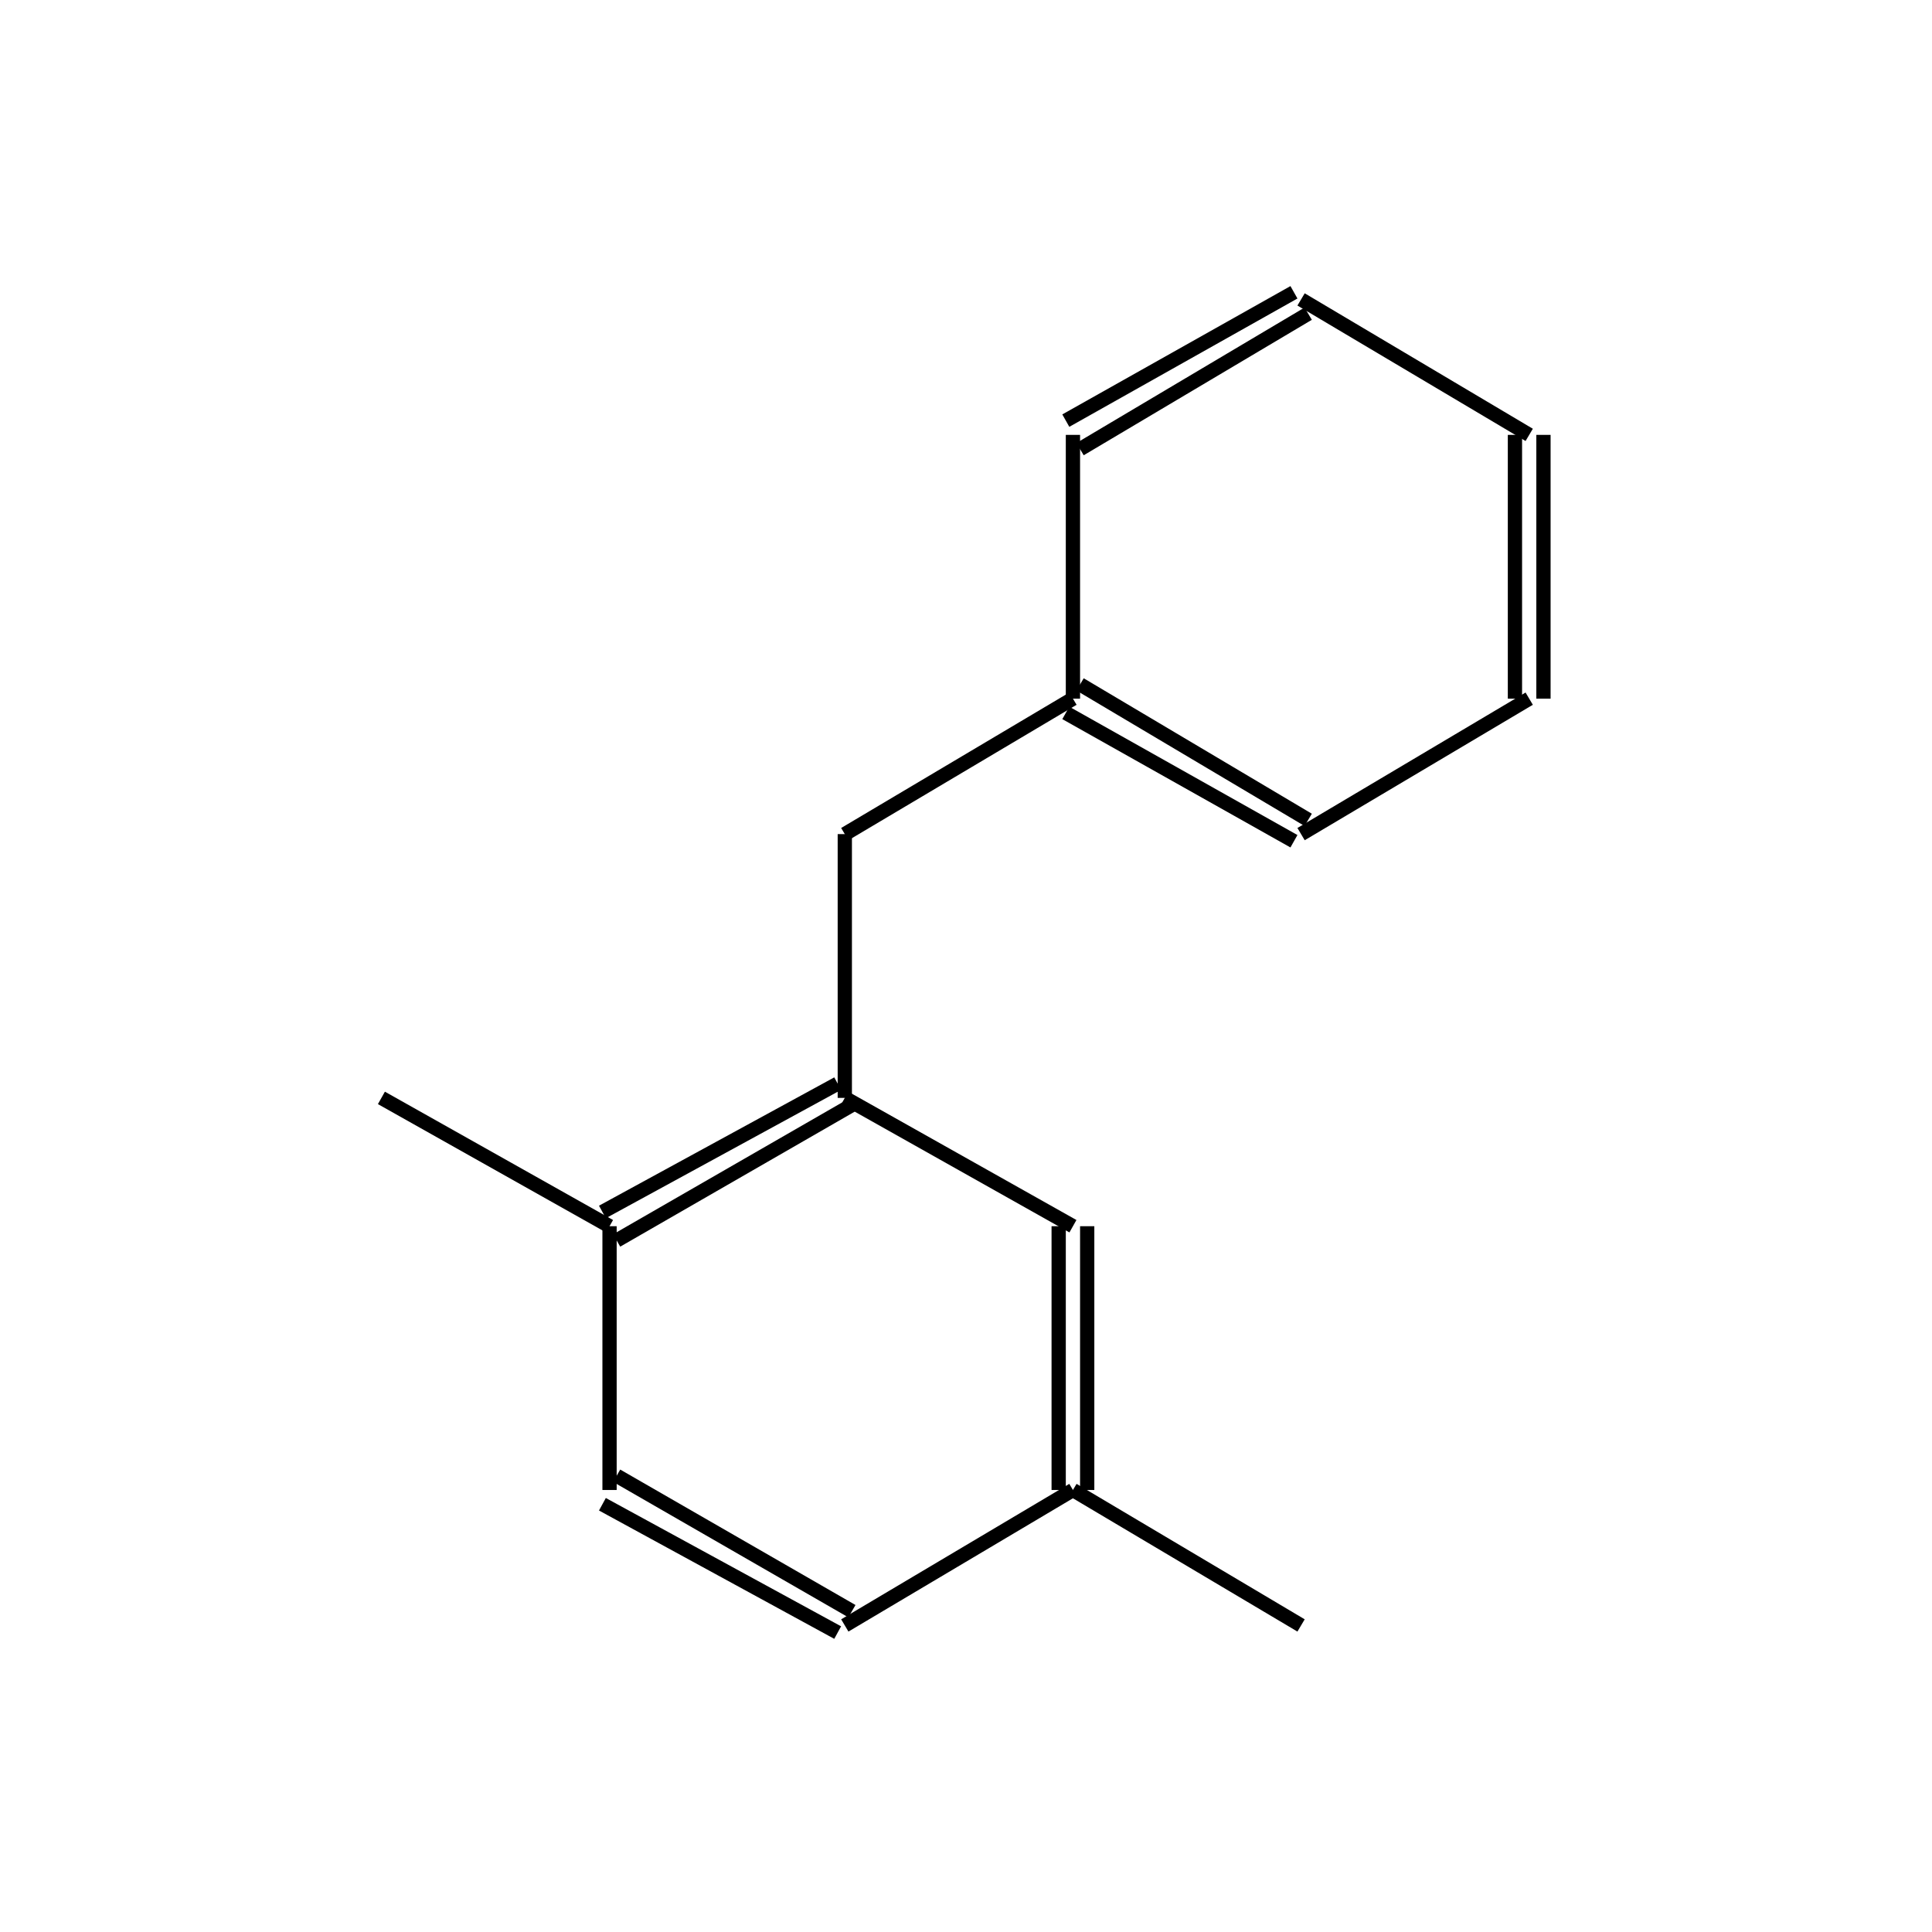 <?xml version="1.0" standalone="yes"?><!DOCTYPE svg PUBLIC "-//W3C//DTD SVG 1.1//EN" "http://www.w3.org/Graphics/SVG/1.1/DTD/svg11.dtd"><svg width="4cm" height="4cm" viewBox="0 0 242 271" xmlns="http://www.w3.org/2000/svg" version="1.2" baseProfile="tiny"><title>Image of 1,4-dimethyl-2-benzylbenzene</title>
<line x1="39" y1="154" x2="71" y2="172" stroke-width="2" stroke="black"/>
<line x1="72" y1="174" x2="105" y2="155" stroke-width="2" stroke="black"/>
<line x1="70" y1="170" x2="103" y2="152" stroke-width="2" stroke="black"/>
<line x1="104" y1="154" x2="136" y2="172" stroke-width="2" stroke="black"/>
<line x1="134" y1="172" x2="134" y2="209" stroke-width="2" stroke="black"/>
<line x1="138" y1="172" x2="138" y2="209" stroke-width="2" stroke="black"/>
<line x1="136" y1="209" x2="104" y2="228" stroke-width="2" stroke="black"/>
<line x1="105" y1="226" x2="72" y2="207" stroke-width="2" stroke="black"/>
<line x1="103" y1="229" x2="70" y2="211" stroke-width="2" stroke="black"/>
<line x1="71" y1="172" x2="71" y2="209" stroke-width="2" stroke="black"/>
<line x1="136" y1="209" x2="168" y2="228" stroke-width="2" stroke="black"/>
<line x1="104" y1="154" x2="104" y2="117" stroke-width="2" stroke="black"/>
<line x1="104" y1="117" x2="136" y2="98" stroke-width="2" stroke="black"/>
<line x1="135" y1="100" x2="167" y2="118" stroke-width="2" stroke="black"/>
<line x1="137" y1="96" x2="169" y2="115" stroke-width="2" stroke="black"/>
<line x1="168" y1="117" x2="200" y2="98" stroke-width="2" stroke="black"/>
<line x1="202" y1="98" x2="202" y2="61" stroke-width="2" stroke="black"/>
<line x1="198" y1="98" x2="198" y2="61" stroke-width="2" stroke="black"/>
<line x1="200" y1="61" x2="168" y2="42" stroke-width="2" stroke="black"/>
<line x1="167" y1="41" x2="135" y2="59" stroke-width="2" stroke="black"/>
<line x1="169" y1="44" x2="137" y2="63" stroke-width="2" stroke="black"/>
<line x1="136" y1="98" x2="136" y2="61" stroke-width="2" stroke="black"/>
</svg>
